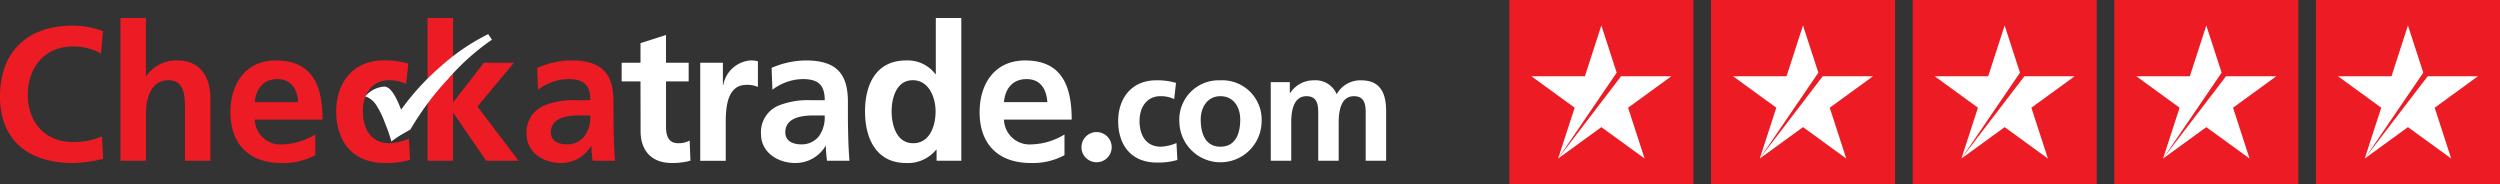 <svg xmlns="http://www.w3.org/2000/svg" width="312.211" height="22.984" viewBox="0 0 312.211 22.984"><rect x="0" y="0" width="312.211" height="22.984" fill="#333333" stroke="none"/><g transform="translate(-945.812 -4785.905)"><g transform="translate(1134.31 4785.905)"><g transform="translate(0 0)"><rect width="22.984" height="22.984" fill="#ed1c24"></rect></g><g transform="translate(25.182 0)"><rect width="22.984" height="22.984" fill="#ed1c24"></rect></g><g transform="translate(50.365 0)"><rect width="22.984" height="22.984" fill="#ed1c24"></rect></g><g transform="translate(75.547 0)"><rect width="22.984" height="22.984" fill="#ed1c24"></rect></g><g transform="translate(100.729 0)"><rect width="22.984" height="22.984" fill="#ed1c24"></rect></g><g transform="translate(2.749 3.183)"><path d="M598.3,1327.484l1.915,5.889L592.9,1344.1l7.862-10.273h6.277l-5.4,3.926,2.062,6.347-5.4-3.923-5.4,3.923,2.065-6.347-5.4-3.926h6.677Z" transform="translate(-589.563 -1327.484)" fill="#fff" fill-rule="evenodd"></path></g><g transform="translate(27.932 3.183)"><path d="M598.3,1327.484l1.915,5.889L592.9,1344.1l7.862-10.273h6.277l-5.4,3.926,2.062,6.347-5.4-3.923-5.4,3.923,2.065-6.347-5.4-3.926h6.677Z" transform="translate(-589.563 -1327.484)" fill="#fff" fill-rule="evenodd"></path></g><g transform="translate(53.114 3.183)"><path d="M598.3,1327.484l1.915,5.889L592.9,1344.1l7.862-10.273h6.277l-5.4,3.926,2.062,6.347-5.4-3.923-5.4,3.923,2.065-6.347-5.4-3.926h6.677Z" transform="translate(-589.563 -1327.484)" fill="#fff" fill-rule="evenodd"></path></g><g transform="translate(78.297 3.183)"><path d="M598.3,1327.484l1.915,5.889L592.9,1344.1l7.862-10.273h6.277l-5.4,3.926,2.062,6.347-5.4-3.923-5.4,3.923,2.065-6.347-5.4-3.926h6.677Z" transform="translate(-589.563 -1327.484)" fill="#fff" fill-rule="evenodd"></path></g><g transform="translate(103.48 3.183)"><path d="M598.3,1327.484l1.915,5.889L592.9,1344.1l7.862-10.273h6.277l-5.4,3.926,2.062,6.347-5.4-3.923-5.4,3.923,2.065-6.347-5.4-3.926h6.677Z" transform="translate(-589.563 -1327.484)" fill="#fff" fill-rule="evenodd"></path></g></g><g transform="translate(0 -1.53)"><g transform="translate(945.812 4789.686)"><g transform="translate(0 0)"><path d="M12.879,18.234a16.833,16.833,0,0,1-3.778.523c-5.37,0-9.1-2.685-9.1-8.293C0,4.785,3.469,1.6,9.1,1.6a10.955,10.955,0,0,1,3.754.689l-.237,2.8a6.849,6.849,0,0,0-3.588-.879c-3.422,0-5.56,2.614-5.56,6.012,0,3.374,2.091,5.917,5.632,5.917a9.255,9.255,0,0,0,3.636-.689Z" transform="translate(0 -0.65)" fill="#ed1c24"></path><path d="M23.121.14H26.3V7.387h.048A4.556,4.556,0,0,1,30.2,5.439c2.9,0,4.158,2.043,4.158,4.8v7.723H31.177V11.427c0-1.5-.024-3.517-2.068-3.517-2.3,0-2.8,2.5-2.8,4.063v5.988H23.121Z" transform="translate(-8.079 -0.14)" fill="#ed1c24"></path><path d="M52.693,13.488c-.1-1.544-.808-2.875-2.59-2.875s-2.685,1.236-2.828,2.875Zm2.139,6.63a8.4,8.4,0,0,1-4.206.974c-4.04,0-6.392-2.328-6.392-6.344,0-3.541,1.877-6.463,5.679-6.463,4.539,0,5.822,3.113,5.822,7.39H47.275a3.2,3.2,0,0,0,3.493,3.089,8.256,8.256,0,0,0,4.063-1.236Z" transform="translate(-15.456 -2.986)" fill="#ed1c24"></path><path d="M73.263,11.207a4.806,4.806,0,0,0-2.162-.452c-1.972,0-3.232,1.568-3.232,3.873,0,2.257,1.069,3.992,3.3,3.992a6.75,6.75,0,0,0,2.448-.57l.142,2.638a10.378,10.378,0,0,1-3.184.4c-4.016,0-6.036-2.732-6.036-6.463,0-3.541,2.091-6.345,5.917-6.345a10.363,10.363,0,0,1,3.089.4Z" transform="translate(-22.552 -2.986)" fill="#ed1c24"></path><path d="M82.074.14h3.184V10.619h.048l3.8-4.895h3.754L88.3,11.189l5.133,6.772h-4.04l-4.087-5.94h-.048v5.94H82.074Z" transform="translate(-28.678 -0.14)" fill="#ed1c24"></path><path d="M106.129,18.764a2.7,2.7,0,0,0,2.234-1.093,4.057,4.057,0,0,0,.665-2.519H107.65c-1.426,0-3.541.238-3.541,2.115C104.11,18.312,104.989,18.764,106.129,18.764ZM102.4,9.211a10.953,10.953,0,0,1,4.254-.927c3.731,0,5.275,1.545,5.275,5.156v1.568c0,1.236.024,2.162.048,3.065.024.927.071,1.782.143,2.732h-2.8a14.907,14.907,0,0,1-.143-1.829h-.048a4.37,4.37,0,0,1-3.778,2.115c-2.162,0-4.277-1.307-4.277-3.635a3.6,3.6,0,0,1,2.091-3.493,9.694,9.694,0,0,1,4.111-.713h1.758c0-1.972-.879-2.638-2.756-2.638a6.4,6.4,0,0,0-3.778,1.331Z" transform="translate(-35.314 -2.986)" fill="#ed1c24"></path><path d="M121.684,9.188h-2.353V6.86h2.353V4.412l3.184-1.022V6.86H127.7V9.188h-2.828v5.7c0,1.046.285,2.02,1.5,2.02a2.844,2.844,0,0,0,1.45-.333l.1,2.519a8.371,8.371,0,0,1-2.353.285c-2.495,0-3.873-1.544-3.873-3.968Z" transform="translate(-41.696 -1.276)" fill="#fff"></path><path d="M134.417,8.57h2.828v2.78h.047a3.749,3.749,0,0,1,3.351-3.065,3.475,3.475,0,0,1,.974.1v3.208a3.244,3.244,0,0,0-1.426-.261c-2.59,0-2.59,3.232-2.59,4.99v4.491h-3.184Z" transform="translate(-46.967 -2.986)" fill="#fff"></path><path d="M151.129,18.764a2.7,2.7,0,0,0,2.234-1.093,4.055,4.055,0,0,0,.665-2.519H152.65c-1.425,0-3.54.238-3.54,2.115C149.11,18.312,149.989,18.764,151.129,18.764ZM147.4,9.211a10.952,10.952,0,0,1,4.254-.927c3.731,0,5.275,1.545,5.275,5.156v1.568c0,1.236.024,2.162.047,3.065.024.927.072,1.782.143,2.732h-2.8a14.988,14.988,0,0,1-.143-1.829h-.047a4.371,4.371,0,0,1-3.778,2.115c-2.162,0-4.277-1.307-4.277-3.635a3.6,3.6,0,0,1,2.091-3.493,9.7,9.7,0,0,1,4.111-.713h1.758c0-1.972-.879-2.638-2.756-2.638a6.4,6.4,0,0,0-3.778,1.331Z" transform="translate(-51.038 -2.986)" fill="#fff"></path><path d="M172.06,15.775c2.115,0,2.8-2.234,2.8-3.968,0-1.711-.808-3.9-2.852-3.9-2.067,0-2.638,2.258-2.638,3.9C169.375,13.494,169.969,15.775,172.06,15.775Zm2.923.808h-.048a4.542,4.542,0,0,1-3.754,1.663c-3.754,0-5.132-3.089-5.132-6.439,0-3.374,1.378-6.368,5.132-6.368a4.348,4.348,0,0,1,3.66,1.711h.048V.14h3.184V17.961h-3.089Z" transform="translate(-58.02 -0.14)" fill="#fff"></path><path d="M196.5,13.488c-.1-1.544-.808-2.875-2.59-2.875s-2.685,1.236-2.827,2.875Zm2.139,6.63a8.4,8.4,0,0,1-4.206.974c-4.039,0-6.392-2.328-6.392-6.344,0-3.541,1.877-6.463,5.679-6.463,4.539,0,5.822,3.113,5.822,7.39h-8.459a3.2,3.2,0,0,0,3.493,3.089,8.257,8.257,0,0,0,4.064-1.236Z" transform="translate(-65.703 -2.986)" fill="#fff"></path><path d="M207.6,23.927a1.885,1.885,0,1,1,3.215,1.331,1.887,1.887,0,0,1-2.661,0A1.8,1.8,0,0,1,207.6,23.927Z" transform="translate(-72.538 -7.795)" fill="#fff"></path><path d="M221.634,14.442a3.855,3.855,0,0,0-1.734-.362c-1.581,0-2.591,1.258-2.591,3.106,0,1.81.857,3.2,2.648,3.2a5.413,5.413,0,0,0,1.963-.458l.114,2.115a8.316,8.316,0,0,1-2.553.324c-3.221,0-4.84-2.191-4.84-5.183,0-2.839,1.677-5.088,4.745-5.088a8.3,8.3,0,0,1,2.477.324Z" transform="translate(-74.998 -4.318)" fill="#fff"></path><path d="M231.51,20.387c1.963,0,2.477-1.753,2.477-3.392,0-1.505-.8-2.915-2.477-2.915-1.658,0-2.458,1.448-2.458,2.915C229.052,18.615,229.566,20.387,231.51,20.387Zm0-8.289a4.915,4.915,0,0,1,5.145,5.2,5.136,5.136,0,0,1-10.27,0A4.91,4.91,0,0,1,231.51,12.1Z" transform="translate(-79.101 -4.318)" fill="#fff"></path><path d="M243.927,12.327h2.382V13.7h.038a3.458,3.458,0,0,1,2.916-1.6,2.863,2.863,0,0,1,2.9,1.734,3.365,3.365,0,0,1,3.068-1.734c2.42,0,3.106,1.658,3.106,3.849v6.193h-2.553V16.29c0-.915,0-2.21-1.467-2.21-1.7,0-1.905,2.02-1.905,3.3v4.763h-2.554V16.29c0-.915,0-2.21-1.467-2.21-1.7,0-1.906,2.02-1.906,3.3v4.763h-2.553Z" transform="translate(-85.231 -4.318)" fill="#fff"></path><path d="M85.527,3.441l.356.537a28.986,28.986,0,0,0-5.436,4.886,35.173,35.173,0,0,0-4.674,6.273l-.831.479a13.56,13.56,0,0,0-1.41.918,15.773,15.773,0,0,0-.543-1.626l-.272-.688a10.228,10.228,0,0,0-1.11-2.2,2.718,2.718,0,0,0-1.213-.984,3.264,3.264,0,0,1,2.215-1.076q.838.041,1.756,2.257l.3.742a30.426,30.426,0,0,1,5.008-5.509A26.366,26.366,0,0,1,85.527,3.441Z" transform="translate(-24.597 -1.293)" fill="#fff"></path><path d="M70.484,10.925a2.929,2.929,0,0,1,1.1.953,10.37,10.37,0,0,1,1.123,2.228l.272.688c.243.647.413,1.144.506,1.482.273-.2.706-.479,1.292-.826l.807-.465A35.521,35.521,0,0,1,80.26,8.718a29.6,29.6,0,0,1,5.366-4.845L85.382,3.5a26.519,26.519,0,0,0-5.743,3.947,30.451,30.451,0,0,0-4.99,5.49l-.113.162-.377-.925c-.592-1.428-1.151-2.165-1.663-2.19A3.038,3.038,0,0,0,70.484,10.925Zm2.875,5.725-.039-.165a15.771,15.771,0,0,0-.539-1.614l-.271-.687A10.2,10.2,0,0,0,71.413,12a2.627,2.627,0,0,0-1.165-.947L70.086,11l.129-.117a3.381,3.381,0,0,1,2.292-1.1c.61.03,1.215.79,1.85,2.323l.228.56A30.849,30.849,0,0,1,79.5,7.29a26.593,26.593,0,0,1,5.876-4.02l.084-.04.467.7-.091.059a29.036,29.036,0,0,0-5.415,4.868,35.236,35.236,0,0,0-4.66,6.254l-.015.026-.857.493a13.611,13.611,0,0,0-1.4.908Z" transform="translate(-24.489 -1.22)" fill="#fff"></path></g></g></g></g></svg>
